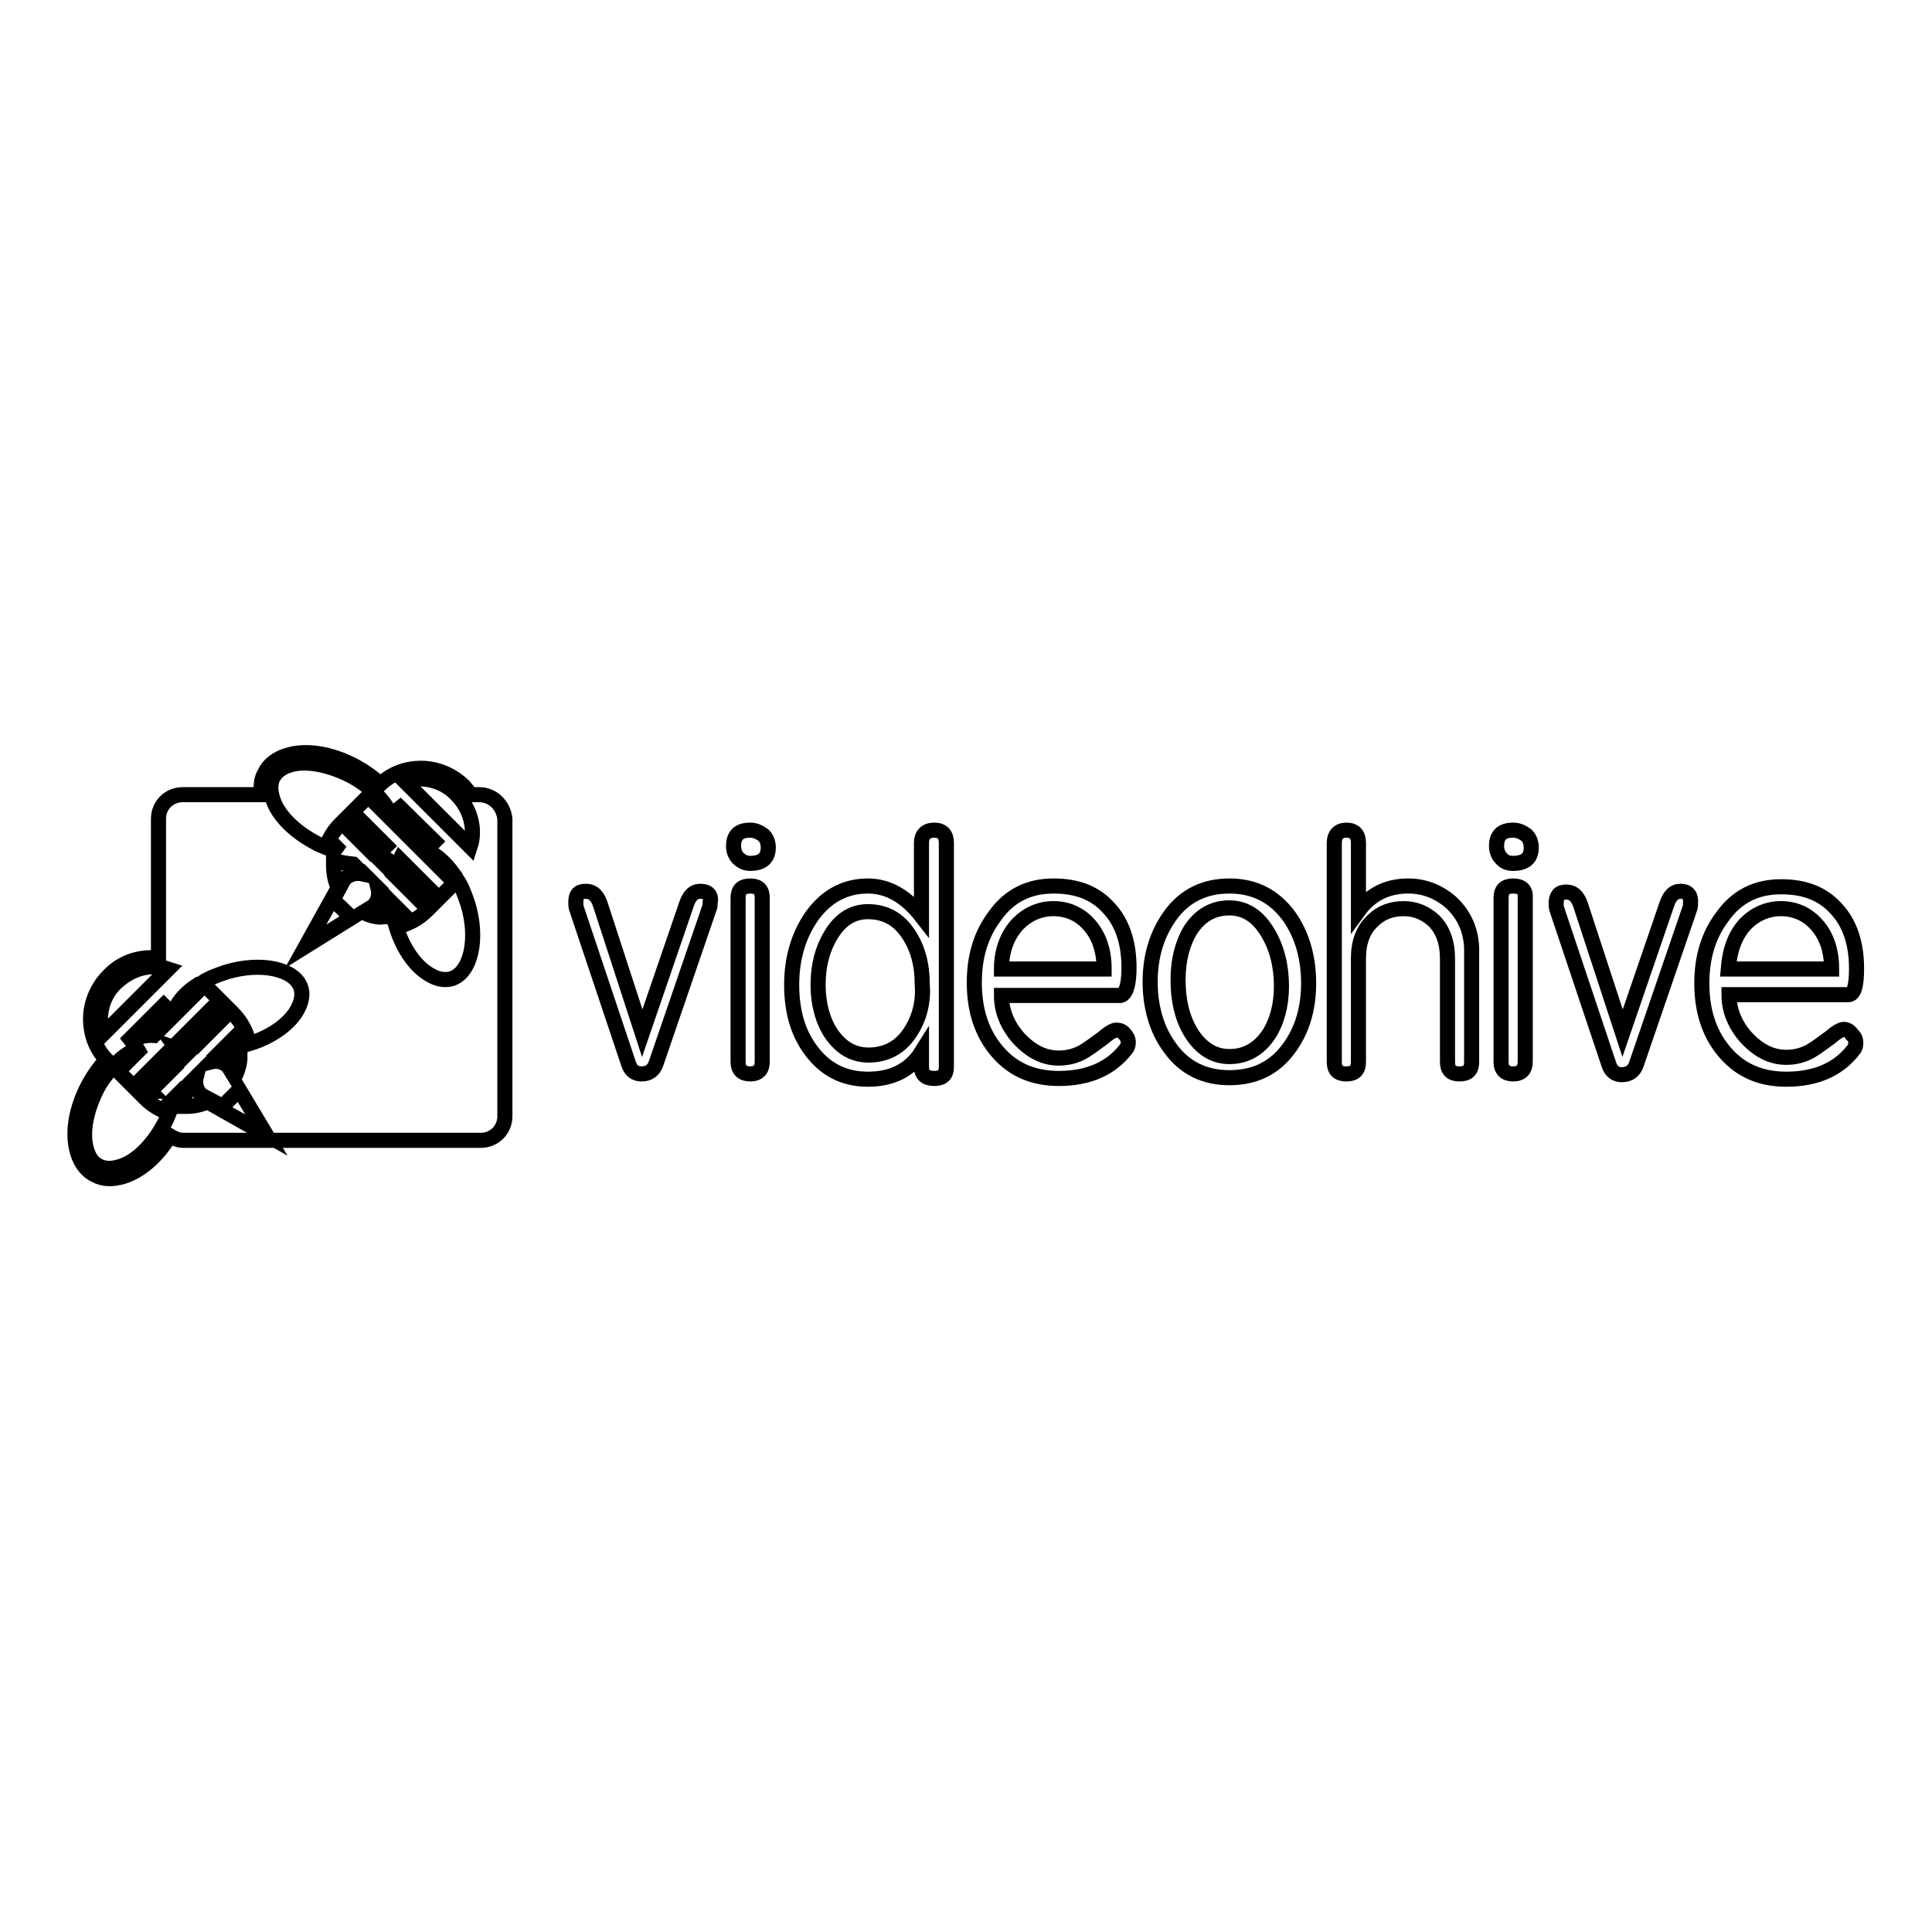 <?xml version="1.0" encoding="utf-8"?>
<!-- Svg Vector Icons : http://www.onlinewebfonts.com/icon -->
<!DOCTYPE svg PUBLIC "-//W3C//DTD SVG 1.1//EN" "http://www.w3.org/Graphics/SVG/1.1/DTD/svg11.dtd">
<svg version="1.1" xmlns="http://www.w3.org/2000/svg" xmlns:xlink="http://www.w3.org/1999/xlink" x="0px" y="0px" viewBox="0 0 256 256" enable-background="new 0 0 256 256" xml:space="preserve">
<g><g><g><g><path stroke-width="2" fill-opacity="0" stroke="#000000"  d="M92.8,118.1c-0.9,0-1.5,0.6-1.9,1.9l-5.8,16.9L79.6,120c-0.4-1.3-1-1.9-2-1.9s-1.3,0.5-1.3,1.5c0,0.2,0,0.5,0.1,0.8l6.9,20.6c0.3,0.9,0.9,1.3,1.7,1.3c1,0,1.6-0.5,1.9-1.3l7.1-20.7c0.1-0.2,0.1-0.5,0.1-0.7C94.3,118.6,93.8,118.1,92.8,118.1z"/><path stroke-width="2" fill-opacity="0" stroke="#000000"  d="M99.4,117.4c-1.1,0-1.6,0.5-1.6,1.6v21.7c0,1.1,0.6,1.6,1.6,1.6c1.1,0,1.6-0.6,1.6-1.6V119C101,117.9,100.5,117.4,99.4,117.4z"/><path stroke-width="2" fill-opacity="0" stroke="#000000"  d="M99.4,110c-1.5,0-2.2,0.7-2.2,2.1c0,0.6,0.2,1.2,0.6,1.6s0.9,0.7,1.6,0.7c1.6,0,2.4-0.7,2.4-2.1c0-0.6-0.2-1.2-0.6-1.6C100.7,110.3,100.1,110,99.4,110z"/><path stroke-width="2" fill-opacity="0" stroke="#000000"  d="M123.8,110c-1.1,0-1.7,0.6-1.7,1.7v9.7c-2.1-2.7-4.5-4-7.1-4c-3.1,0-5.6,1.4-7.5,4.1c-1.7,2.5-2.6,5.5-2.6,9c0,3.4,0.8,6.3,2.5,8.6c1.9,2.6,4.4,3.9,7.6,3.9c3.2,0,5.6-1.2,7.1-3.6v2c0,1,0.6,1.5,1.7,1.5c1.1,0,1.6-0.5,1.6-1.5v-29.7C125.4,110.6,124.9,110,123.8,110z M120.6,136.8c-1.3,2-3.2,3-5.5,3c-2.1,0-3.7-1-5-2.9c-1.1-1.7-1.7-3.9-1.7-6.4c0-2.6,0.6-4.8,1.7-6.6c1.2-2,2.8-3.1,4.9-3.1c2.3,0,4.1,1,5.4,3c1.2,1.8,1.8,4,1.8,6.6C122.4,132.8,121.8,135,120.6,136.8z"/><path stroke-width="2" fill-opacity="0" stroke="#000000"  d="M149.6,128.2c0-3.3-0.9-6-2.7-7.9c-1.8-2-4.2-2.9-7.3-2.9c-3.3,0-5.9,1.3-7.8,4c-1.8,2.4-2.7,5.3-2.7,8.8c0,3.5,0.9,6.4,2.7,8.7c2.1,2.7,4.9,4,8.5,4c3.9,0,6.9-1.3,8.9-3.9c0.2-0.2,0.3-0.5,0.3-0.9c0-0.4-0.2-0.8-0.5-1.1c-0.3-0.4-0.7-0.5-1.1-0.5c-0.3,0-0.9,0.3-1.7,1c-1.1,0.8-1.9,1.4-2.4,1.7c-1.1,0.7-2.3,1-3.5,1c-2,0-3.7-0.9-5.3-2.6c-1.5-1.7-2.3-3.6-2.3-5.7h15.8C149.2,131.7,149.6,130.5,149.6,128.2z M132.7,128.4c0-2.5,0.8-4.5,2.2-6c1.3-1.3,2.9-2,4.7-2c1.8,0,3.4,0.7,4.6,2c1.4,1.5,2.1,3.5,2.1,6H132.7z"/><path stroke-width="2" fill-opacity="0" stroke="#000000"  d="M162.9,117.4c-3.3,0-6,1.3-7.9,4c-1.7,2.4-2.6,5.3-2.6,8.7c0,3.4,0.9,6.4,2.6,8.7c1.9,2.7,4.6,4,7.9,4c3.4,0,6-1.3,7.9-3.9c1.7-2.3,2.6-5.2,2.6-8.6c0-3.5-0.9-6.5-2.6-8.9C168.8,118.7,166.2,117.4,162.9,117.4z M168.1,137.1c-1.3,1.9-3,2.9-5.2,2.9c-2.1,0-3.8-1.1-5.1-3.2c-1.2-2-1.7-4.3-1.7-7c0-2.6,0.6-4.8,1.6-6.5c1.3-2,3-3,5.2-3c2.1,0,3.8,1.1,5.1,3.3c1.2,2,1.8,4.4,1.8,7.1C169.8,133.2,169.2,135.4,168.1,137.1z"/><path stroke-width="2" fill-opacity="0" stroke="#000000"  d="M192.3,119.6c-1.6-1.4-3.5-2.2-5.7-2.2c-2.8,0-5,1.1-6.6,3.3v-9c0-1.1-0.5-1.7-1.6-1.7c-1,0-1.6,0.6-1.6,1.7v29c0,1.1,0.5,1.6,1.6,1.6c1.1,0,1.6-0.5,1.6-1.6v-13.7c0-2.1,0.6-3.8,1.9-5c1.1-1.1,2.5-1.6,4.1-1.6s2.9,0.6,4,1.6c1.2,1.2,1.8,2.9,1.8,5v13.7c0,1.1,0.5,1.6,1.6,1.6c1.1,0,1.6-0.5,1.6-1.6v-15.1C194.9,123.2,194,121.2,192.3,119.6z"/><path stroke-width="2" fill-opacity="0" stroke="#000000"  d="M200.5,110c-1.5,0-2.2,0.7-2.2,2.1c0,0.6,0.2,1.2,0.6,1.6c0.4,0.5,0.9,0.7,1.6,0.7c1.6,0,2.4-0.7,2.4-2.1c0-0.6-0.2-1.2-0.6-1.6C201.8,110.3,201.2,110,200.5,110z"/><path stroke-width="2" fill-opacity="0" stroke="#000000"  d="M200.5,117.4c-1.1,0-1.6,0.5-1.6,1.6v21.7c0,1.1,0.6,1.6,1.6,1.6c1.1,0,1.6-0.6,1.6-1.6V119C202.2,117.9,201.6,117.4,200.5,117.4z"/><path stroke-width="2" fill-opacity="0" stroke="#000000"  d="M222.7,118.1c-0.9,0-1.5,0.6-1.9,1.9l-5.8,16.9l-5.5-16.8c-0.4-1.3-1-1.9-2-1.9c-0.9,0-1.3,0.5-1.3,1.5c0,0.2,0,0.5,0.1,0.8l6.9,20.6c0.3,0.9,0.9,1.3,1.7,1.3c1,0,1.6-0.5,1.9-1.3l7.1-20.7c0.1-0.2,0.1-0.5,0.1-0.7C224.1,118.6,223.6,118.1,222.7,118.1z"/><path stroke-width="2" fill-opacity="0" stroke="#000000"  d="M244.3,136.4c-0.3,0-0.9,0.3-1.7,1c-1.1,0.8-1.9,1.4-2.4,1.7c-1.1,0.7-2.3,1-3.5,1c-2,0-3.7-0.9-5.3-2.6c-1.5-1.7-2.3-3.6-2.3-5.7h15.8c0.8,0,1.1-1.2,1.1-3.5c0-3.3-0.9-6-2.7-7.9c-1.8-2-4.2-2.9-7.3-2.9c-3.3,0-5.9,1.3-7.8,4c-1.8,2.4-2.7,5.3-2.7,8.8c0,3.5,0.9,6.4,2.7,8.7c2.1,2.7,4.9,4,8.5,4c3.9,0,6.9-1.3,8.9-3.9c0.2-0.2,0.3-0.5,0.3-0.9c0-0.4-0.1-0.8-0.5-1.1C245.1,136.6,244.7,136.4,244.3,136.4z M231.3,122.4c1.3-1.3,2.9-2,4.7-2c1.8,0,3.4,0.7,4.6,2c1.4,1.5,2.1,3.5,2.1,6h-13.7C229.2,125.9,229.9,123.9,231.3,122.4z"/><path stroke-width="2" fill-opacity="0" stroke="#000000"  d="M63.5,105.3h-1.1c-0.3-0.4-0.6-0.7-0.9-1.1c-1.5-1.5-3.6-2.4-5.7-2.4c-2,0-3.9,0.7-5.4,2.1c-1-0.9-2.1-1.7-3.4-2.4c-3.2-1.7-6.5-2.2-9-1.4c-1.3,0.4-2.4,1.2-2.9,2.3c-0.5,0.8-0.6,1.8-0.4,2.9H24.2c-1.8,0-3.2,1.4-3.2,3.2v18.4c-0.3,0-0.6,0-0.9,0c-2.2,0-4.2,0.8-5.7,2.4c-1.5,1.5-2.4,3.6-2.4,5.7c0,2,0.7,4,2.1,5.4c-0.9,1-1.7,2.1-2.4,3.4c-1.7,3.2-2.2,6.5-1.4,9c0.4,1.3,1.2,2.4,2.3,2.9c1.1,0.6,2.3,0.6,3.7,0.2c2.3-0.7,4.6-2.7,6.2-5.4c0.5,0.3,1.1,0.6,1.8,0.6h39.4c1.8,0,3.2-1.4,3.2-3.2v-39.4C66.7,106.7,65.3,105.3,63.5,105.3z M55.5,103.2c1.9,0,3.7,0.7,5,2.1c1.3,1.3,2.1,3.1,2.1,5c0,0.7-0.1,1.3-0.3,1.9l-8.7-8.7C54.2,103.3,54.9,103.2,55.5,103.2z M60,115.7l-0.5,0.5l-3.5-3.5c0.4,0.1,0.8,0.2,1.3,0.4C58.3,113.7,59.2,114.6,60,115.7z M58.3,112.2c-0.1-0.1-0.3-0.2-0.4-0.2c-1.1-0.6-2.2-0.8-3.2-0.6l-1.2-1.2c0.1-1.2-0.3-2.5-1.1-3.8L58.3,112.2z M52.6,114.6c0.1-0.2,0.3-0.5,0.4-0.7l4.4,4.4l-1.3,1.3c0,0-0.1,0.1-0.1,0.1l-3.9-3.9C52.3,115.3,52.4,114.9,52.6,114.6z M50.2,105.6c0.9,1,1.6,2.1,1.9,3.2l-2.5-2.5L50.2,105.6z M51.2,112.1c-0.4,0.4-0.9,0.6-1.5,0.8c-0.1,0-0.2,0-0.4,0.1l-3.3-3.3c0,0,0-0.1,0.1-0.1l1.3-1.3L51.2,112.1z M36.2,103c0.4-0.7,1.1-1.3,2.1-1.6c2.1-0.7,5.2-0.1,8,1.3c1.2,0.6,2.2,1.3,3.1,2.2l-4.3,4.3c-0.9,0.9-1.5,1.9-1.9,3.1c-0.5-0.2-1-0.4-1.5-0.7c-2.8-1.5-5-3.7-5.6-5.9C35.8,104.7,35.8,103.7,36.2,103z M45.2,112.9c-0.2-0.1-0.5-0.1-0.7-0.2c0-0.1,0.1-0.3,0.1-0.4L45.2,112.9z M23.3,133.5c0.5-1,1.4-2,2.6-2.8l0.5,0.5l-3.5,3.5C22.9,134.3,23.1,133.9,23.3,133.5z M25.9,138.6c-0.4-0.1-0.8-0.3-1.2-0.5c-0.3-0.1-0.5-0.3-0.7-0.4l4.4-4.4l1.3,1.3c0,0,0.1,0.1,0.1,0.1L25.9,138.6z M31.4,137.2c0.2,0.5,0.3,0.9,0.3,1.4c-0.7,0.1-1.4,0.3-2,0.3L31.4,137.2z M21.6,136l-1.2,1.2c-1.2-0.1-2.5,0.3-3.8,1.1l5.8-5.8c-0.1,0.1-0.2,0.3-0.2,0.4C21.6,133.9,21.4,135,21.6,136z M18.9,138.7l-2.5,2.5l-0.7-0.6C16.8,139.6,17.9,139,18.9,138.7z M13.6,137.1c-0.2-0.6-0.3-1.3-0.3-1.9c0-1.9,0.7-3.7,2.1-5s3.1-2.1,5-2.1c0.7,0,1.3,0.1,1.9,0.3L13.6,137.1z M21.7,149c-1.5,2.8-3.7,5-5.9,5.6c-1,0.3-1.9,0.3-2.7-0.1s-1.3-1.1-1.6-2.1c-0.7-2.2-0.1-5.2,1.3-8c0.6-1.2,1.4-2.2,2.2-3.1l4.3,4.3c0.9,0.9,2,1.5,3.1,1.9C22.2,148,22,148.5,21.7,149z M22.8,146.3c-0.1,0-0.3-0.1-0.4-0.1l0.6-0.6C23,145.8,22.9,146.1,22.8,146.3z M19.9,144.6C19.8,144.6,19.8,144.6,19.9,144.6l-1.4-1.4l3.8-3.8c0.4,0.4,0.6,0.9,0.8,1.5c0,0.1,0,0.2,0.1,0.4L19.9,144.6z M24.1,139.3c0.2,0.1,0.5,0.2,0.7,0.3l-0.7,0.7c-0.2-0.5-0.4-1-0.7-1.4C23.7,139,23.9,139.1,24.1,139.3z M24.8,146.6c-0.2,0-0.4,0-0.6,0c0.3-0.9,0.4-1.7,0.5-2.6l1.3-1.3c-0.2,0.8,0,1.8,0.7,2.4l1.3,0.7C26.9,146.3,25.9,146.6,24.8,146.6z M28,140.7l0.4-0.4c1.1,0,2.3-0.1,3.4-0.3c0,0.9-0.3,1.9-0.7,2.7l-0.8-1.3C29.7,140.7,28.8,140.5,28,140.7z M29.1,146.9c0.1-0.1,0.2-0.1,0.3-0.2l2.3-2.3l3.6,6L29.1,146.9z M39.5,133.6c-1,2-3.5,3.8-6.5,4.7c-0.3-1.6-1.1-3-2.2-4.1l-4-4c0.9-0.6,2-1,3.2-1.4c4.6-1.4,9.2-0.4,9.9,2.2C40.1,131.7,40,132.6,39.5,133.6z M40.5,125.4l3.5-6.3c0,0,0,0,0,0l2.6,2.5L40.5,125.4z M45.6,116.5l-0.7,1.3c-0.5-1-0.7-2-0.7-3.2c0-0.2,0-0.4,0-0.6c0.9,0.3,1.7,0.4,2.6,0.5l1.3,1.3C47.2,115.6,46.3,115.8,45.6,116.5z M48.1,120.9l1.3-0.8c0.7-0.6,0.9-1.6,0.7-2.4l0.4,0.4c0,1.1,0.1,2.3,0.3,3.4C49.9,121.6,49,121.3,48.1,120.9z M51.1,114.7l-0.7-0.7c0.5-0.2,1-0.4,1.4-0.8c-0.1,0.2-0.3,0.5-0.4,0.7C51.3,114.2,51.2,114.5,51.1,114.7z M51.8,119.5l1.7,1.7c-0.5,0.2-0.9,0.3-1.4,0.3C52,120.9,51.9,120.2,51.8,119.5z M59.8,129.7c-0.8,0.2-1.7,0.1-2.6-0.4c-2-1-3.8-3.5-4.7-6.5c1.6-0.3,3-1.1,4.1-2.2l4-4c0.6,0.9,1,2,1.4,3.2C63.4,124.4,62.4,128.9,59.8,129.7z"/></g></g><g></g><g></g><g></g><g></g><g></g><g></g><g></g><g></g><g></g><g></g><g></g><g></g><g></g><g></g><g></g></g></g>
</svg>